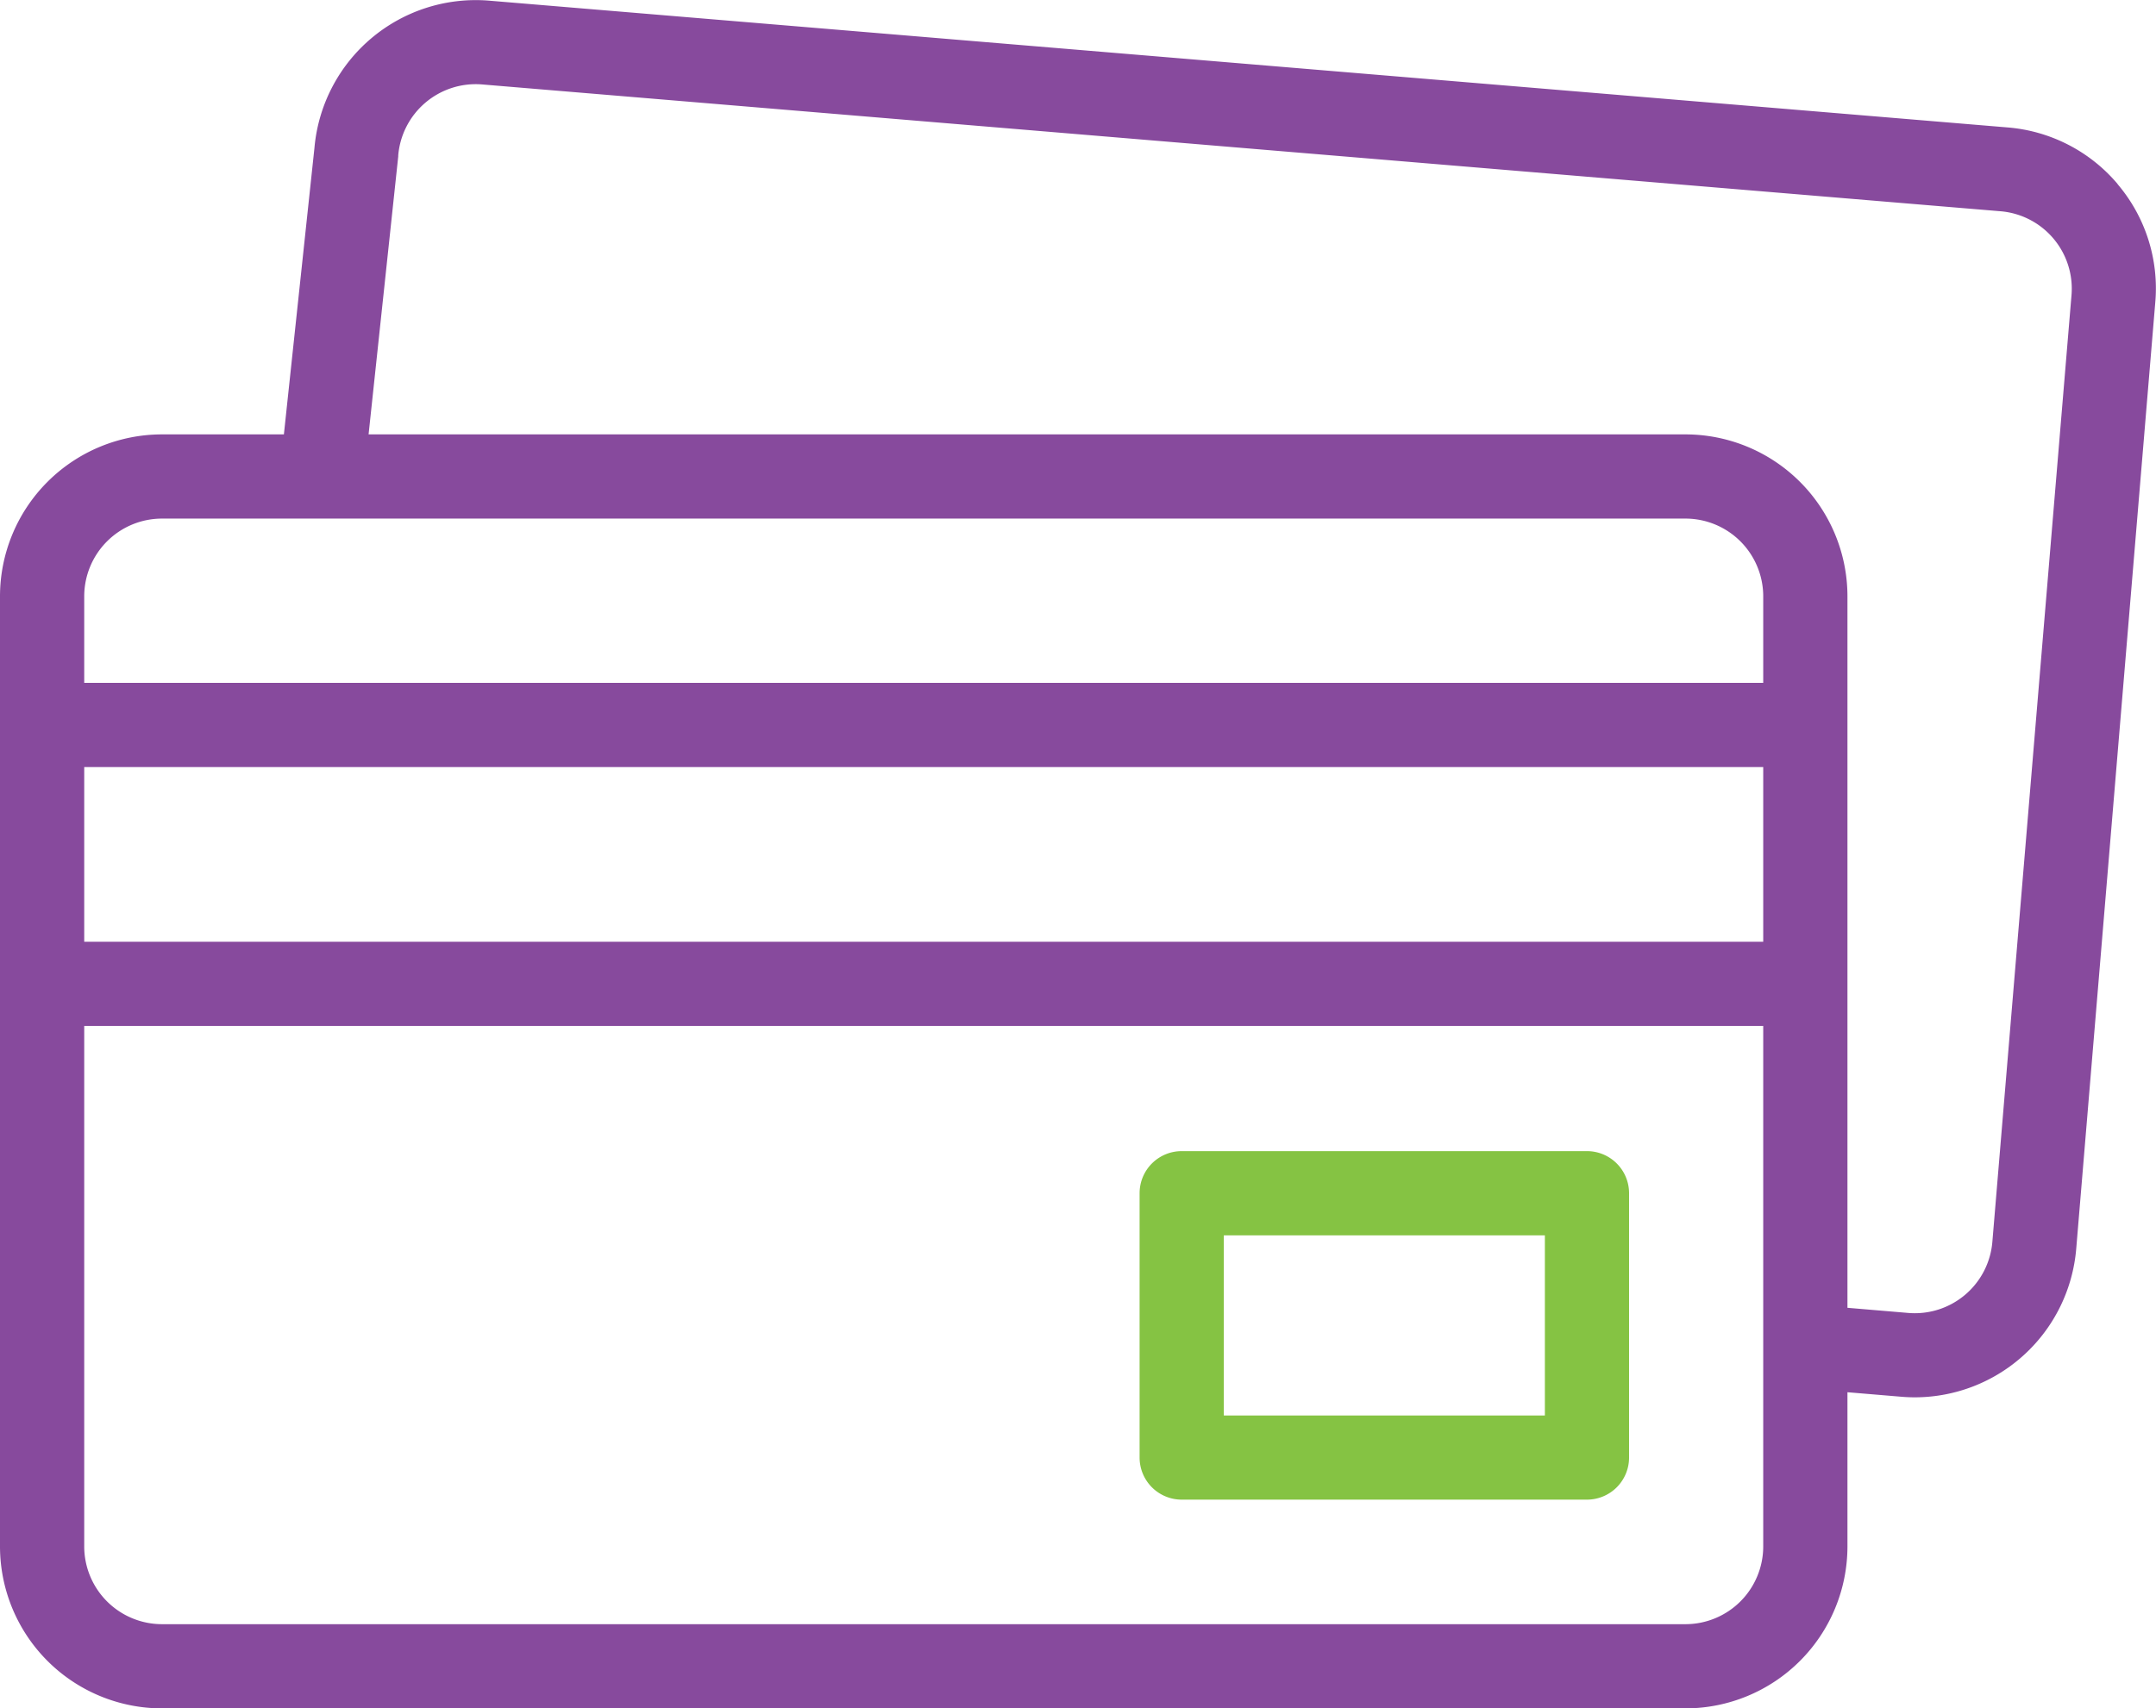 <svg id="hp_support_icon06" xmlns="http://www.w3.org/2000/svg" width="64.279" height="50.946" viewBox="0 0 64.279 50.946">
  <path id="Path_2663" data-name="Path 2663" d="M63.137,58.59A4.8,4.8,0,0,0,59.853,56.9l-45.266-3.78A4.828,4.828,0,0,0,9.375,57.51l-.911,8.544H4.828A4.833,4.833,0,0,0,0,70.882V99.218a4.833,4.833,0,0,0,4.828,4.828H50.252a4.833,4.833,0,0,0,4.828-4.828v-4.6l1.612.135q.2.017.405.017A4.834,4.834,0,0,0,61.9,90.347l2.358-28.237a4.8,4.8,0,0,0-1.125-3.52ZM4.828,68.565H50.252a2.32,2.32,0,0,1,2.317,2.317v2.582H2.511V70.882a2.32,2.32,0,0,1,2.317-2.317Zm-2.317,7.41H52.569v5.209H2.511Zm47.741,25.56H4.828a2.32,2.32,0,0,1-2.317-2.317V83.695H52.569V99.218A2.32,2.32,0,0,1,50.252,101.535ZM61.76,61.9,59.4,90.138a2.32,2.32,0,0,1-2.5,2.116L55.08,92.1V70.882a4.833,4.833,0,0,0-4.828-4.828H10.989l.884-8.291c0-.01,0-.019,0-.029a2.319,2.319,0,0,1,2.5-2.116L59.644,59.4a2.317,2.317,0,0,1,2.116,2.5Z" transform="translate(0 -53.1)" fill="#874a9d"/>
  <path id="Path_2664" data-name="Path 2664" d="M283.969,326.532H271.886a1.255,1.255,0,0,0-1.255,1.255v7.883a1.255,1.255,0,0,0,1.255,1.255h12.083a1.255,1.255,0,0,0,1.255-1.255v-7.883A1.255,1.255,0,0,0,283.969,326.532Zm-1.255,7.883h-9.572v-5.372h9.572Z" transform="translate(-236.655 -292.204)" fill="#85c343"/>
</svg>

